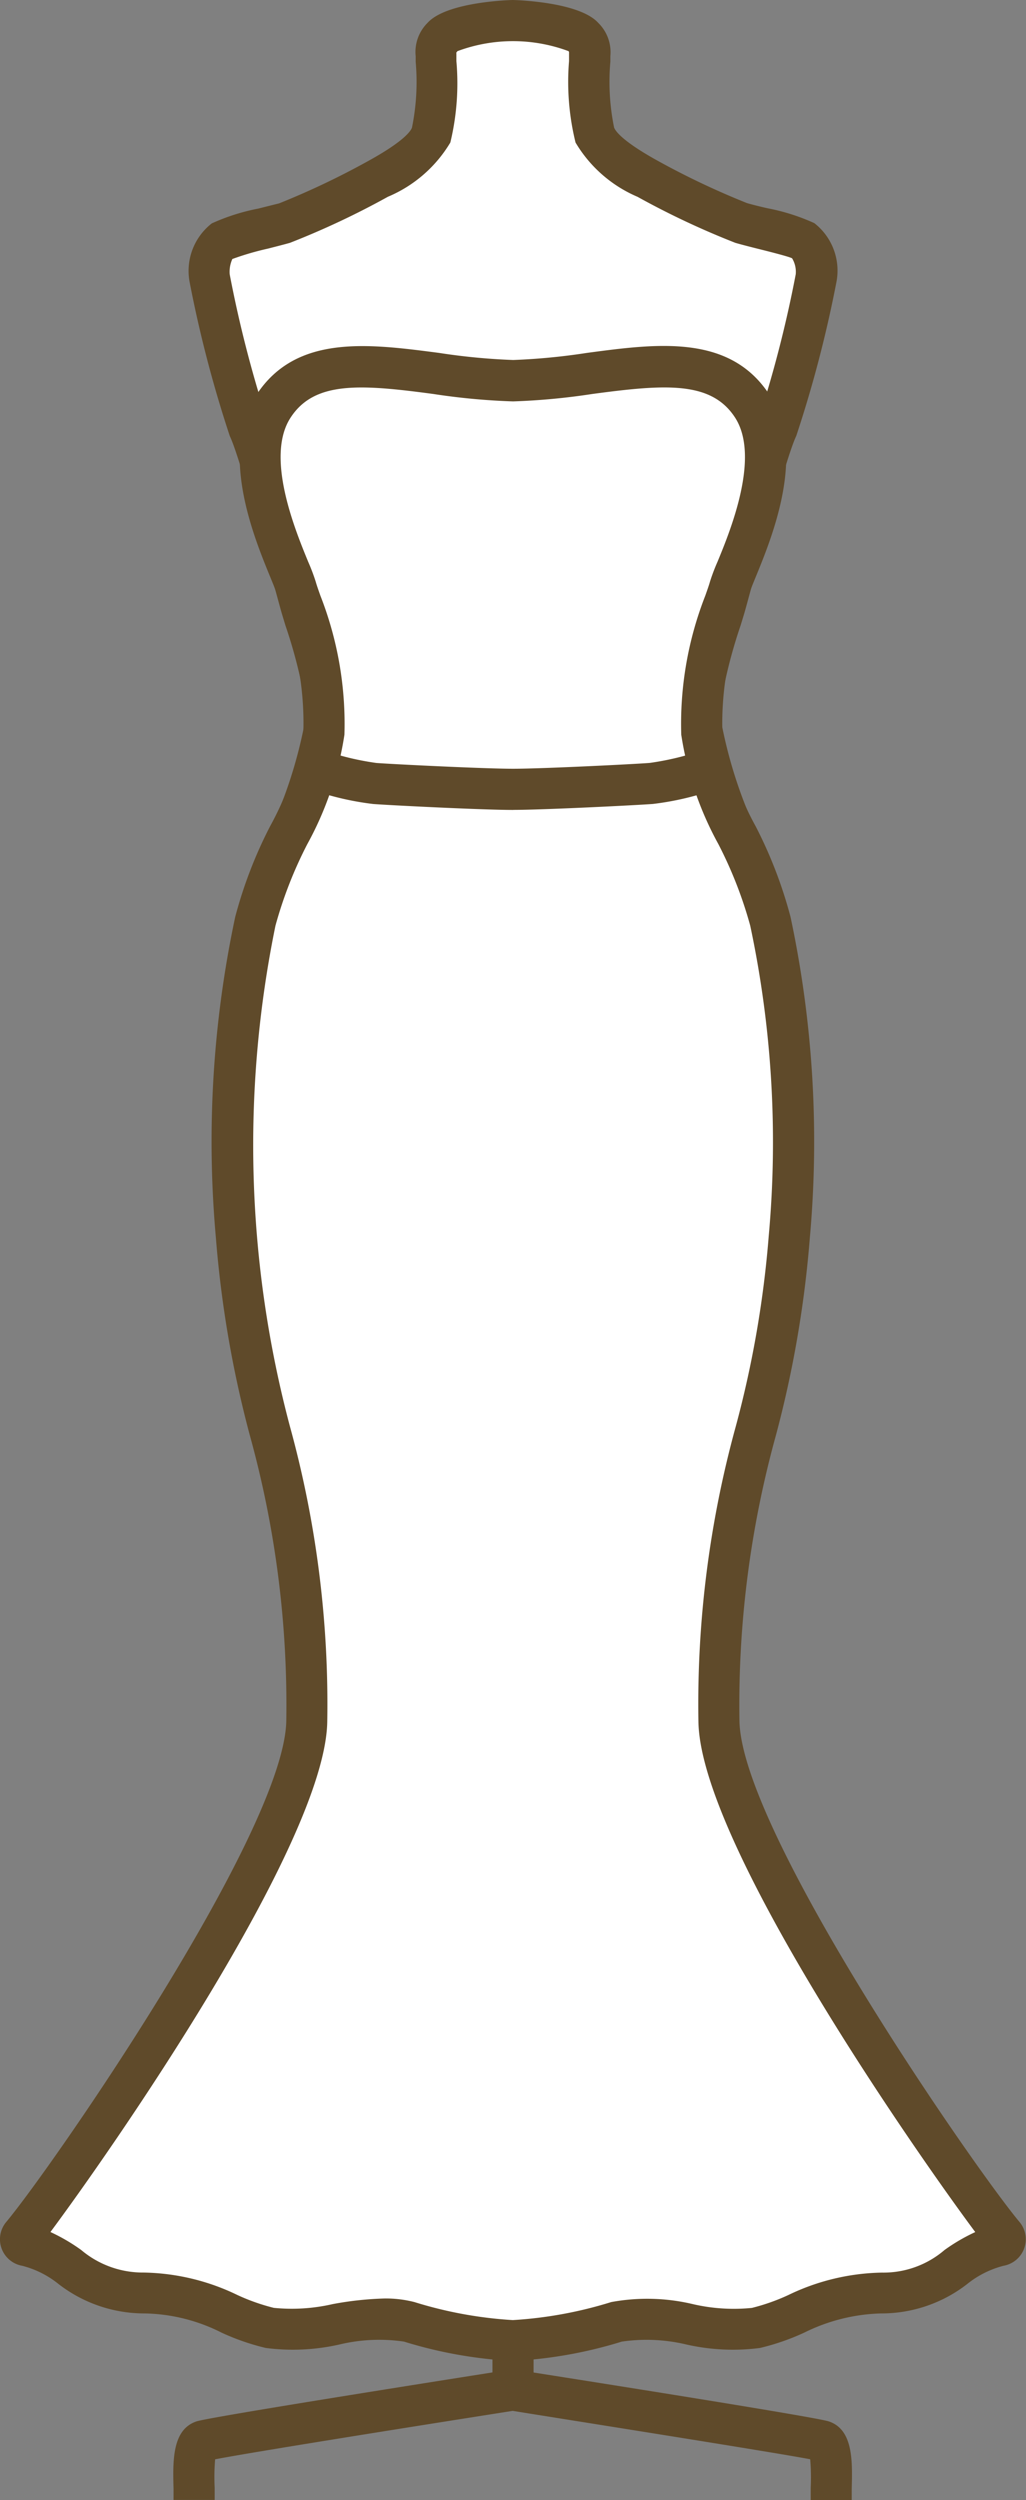 <svg xmlns="http://www.w3.org/2000/svg" xmlns:xlink="http://www.w3.org/1999/xlink" width="19.711" height="48" viewBox="0 0 19.711 48"><rect x="0" y="0" width="19.711" height="48" fill="#808080" stroke="none"/><defs><clipPath id="a"><rect width="19.711" height="48" fill="none"/></clipPath></defs><rect width="0.79" height="30.243" transform="translate(9.461 15.647)" fill="#5f4a2a"/><g clip-path="url(#a)"><path d="M25.7,175.321h-.79c0-.071,0-.15,0-.234a4.146,4.146,0,0,0-.01-.548c-.641-.122-3.657-.6-5.716-.929-2.05.322-5.047.8-5.716.93a4.127,4.127,0,0,0-.009.546c0,.083,0,.163,0,.234h-.79c0-.064,0-.137,0-.213-.014-.533-.03-1.138.441-1.295.24-.08,4.285-.72,6.013-.992l.061-.01.061.01c1.728.271,5.773.912,6.012.992.471.157.455.762.441,1.295,0,.076,0,.148,0,.213" transform="translate(-9.335 -127.321)" fill="#5f4a2a"/><path d="M21.106,24.684h3.831a3.643,3.643,0,0,0,1.264-.229c.109-.12.1-.284.163-.774a29.621,29.621,0,0,0-.12-3.432,16.814,16.814,0,0,0-.9-3.193,8.925,8.925,0,0,1-.665-2.277,11.118,11.118,0,0,1,.49-1.994c.109-.37.784-2.986,1.024-3.476a23.35,23.35,0,0,0,.741-2.866.778.778,0,0,0-.24-.708,9.378,9.378,0,0,0-1.2-.349,15.2,15.2,0,0,1-1.8-.85c-.316-.174-.883-.5-1.013-.839a6.273,6.273,0,0,1-.1-1.482.433.433,0,0,0-.129-.407,3.093,3.093,0,0,0-2.7,0,.433.433,0,0,0-.129.407,6.272,6.272,0,0,1-.1,1.482c-.131.338-.7.665-1.013.839a15.2,15.2,0,0,1-1.8.85,9.378,9.378,0,0,0-1.2.349.778.778,0,0,0-.24.708,23.35,23.35,0,0,0,.741,2.866c.24.49.916,3.106,1.024,3.476a11.118,11.118,0,0,1,.49,1.994,8.925,8.925,0,0,1-.665,2.277,16.814,16.814,0,0,0-.9,3.193,29.621,29.621,0,0,0-.12,3.432c.066.49.054.654.163.774a3.643,3.643,0,0,0,1.264.229Z" transform="translate(-11.251 -1.105)" fill="#fff"/><path d="M23.835,23.974H16.172c-.012,0-1.265-.038-1.556-.358a1.113,1.113,0,0,1-.227-.7c-.009-.081-.02-.177-.035-.29a29.718,29.718,0,0,1,.118-3.525,16.963,16.963,0,0,1,.944-3.329,8.889,8.889,0,0,0,.623-2.1,9.572,9.572,0,0,0-.407-1.662l-.067-.221c-.025-.084-.078-.282-.15-.545-.2-.755-.681-2.522-.851-2.868a23.6,23.6,0,0,1-.774-2.965,1.156,1.156,0,0,1,.427-1.122,3.973,3.973,0,0,1,.893-.284c.143-.036.282-.071.4-.1a15.154,15.154,0,0,0,1.716-.816c.677-.373.81-.569.836-.636a4.381,4.381,0,0,0,.072-1.266l0-.107A.787.787,0,0,1,18.361.44C18.734.026,19.991,0,20,0s1.269.026,1.642.44a.787.787,0,0,1,.232.637l0,.107a4.393,4.393,0,0,0,.072,1.266c.026.067.159.262.836.636A15.2,15.2,0,0,0,24.5,3.9c.116.033.255.068.4.1a3.974,3.974,0,0,1,.892.284,1.156,1.156,0,0,1,.427,1.122,23.589,23.589,0,0,1-.774,2.965c-.17.347-.647,2.114-.851,2.869-.071.263-.125.461-.15.546l-.067.22a9.575,9.575,0,0,0-.407,1.662,8.885,8.885,0,0,0,.623,2.1,16.948,16.948,0,0,1,.944,3.329,29.707,29.707,0,0,1,.118,3.525c-.015.114-.026.209-.035.29a1.112,1.112,0,0,1-.227.7c-.291.32-1.544.358-1.556.358M15.2,23.054a5.1,5.1,0,0,0,.97.131h7.663a5.072,5.072,0,0,0,.974-.132c0-.047.015-.136.024-.222s.021-.186.037-.305a30.2,30.2,0,0,0-.121-3.34,16.922,16.922,0,0,0-.865-3.056,9.154,9.154,0,0,1-.706-2.454,8.674,8.674,0,0,1,.442-1.893l.064-.212c.024-.082.076-.274.145-.529a29.918,29.918,0,0,1,.9-3.009,23.1,23.1,0,0,0,.708-2.766.5.5,0,0,0-.07-.308c-.069-.035-.443-.129-.667-.185-.151-.038-.3-.076-.422-.111a15.681,15.681,0,0,1-1.88-.884,2.544,2.544,0,0,1-1.191-1.042,4.872,4.872,0,0,1-.125-1.564V1.111c0-.029,0-.058,0-.086,0-.006,0-.011,0-.017S21.08.993,21.07.982a3.06,3.06,0,0,0-2.133,0c-.01.012-.017.021-.021.027s0,.011,0,.017c0,.028,0,.056,0,.086v.061A4.859,4.859,0,0,1,18.8,2.736,2.544,2.544,0,0,1,17.6,3.778a15.669,15.669,0,0,1-1.88.884c-.123.035-.271.072-.422.111a5.458,5.458,0,0,0-.686.2.594.594,0,0,0-.051.294,23.119,23.119,0,0,0,.708,2.766,29.885,29.885,0,0,1,.9,3.009c.069.255.121.447.145.529l.064.213a8.686,8.686,0,0,1,.442,1.892,9.145,9.145,0,0,1-.707,2.454,16.912,16.912,0,0,0-.865,3.056,30.209,30.209,0,0,0-.121,3.34c.016.12.027.22.037.305s.019.168.029.224" transform="translate(-10.148 0)" fill="#5f4a2a"/><path d="M10.96,64.645a8.206,8.206,0,0,0,1.992-.359c.8-.214,1.887.276,2.679.117a8.456,8.456,0,0,1,2.412-.67c1.142.026,1.474-.764,2.276-.908a.122.122,0,0,0,.073-.2c-.7-.83-5.423-7.513-5.472-9.863-.088-4.22,1.131-5.913,1.35-9.308a20.222,20.222,0,0,0-.364-6.058c-.24-1.137-1.256-2.553-1.317-3.6a7.263,7.263,0,0,1,.539-2.812c.108-.394,1.165-2.354.427-3.477-.869-1.322-2.858-.5-4.6-.483-1.738-.022-3.727-.839-4.6.483-.738,1.123.319,3.083.427,3.477a7.263,7.263,0,0,1,.539,2.812c-.061,1.051-1.077,2.467-1.317,3.6a20.222,20.222,0,0,0-.364,6.058C5.868,46.85,7.087,48.544,7,52.763c-.049,2.35-4.776,9.033-5.472,9.863a.122.122,0,0,0,.073.2c.8.144,1.134.933,2.276.908a8.456,8.456,0,0,1,2.412.67c.793.159,1.876-.331,2.679-.117a8.206,8.206,0,0,0,1.992.359" transform="translate(-1.104 -19.71)" fill="#fff"/><path d="M9.855,63.936a8.53,8.53,0,0,1-2.094-.372,3.284,3.284,0,0,0-1.242.056,4.053,4.053,0,0,1-1.413.066,4.487,4.487,0,0,1-.849-.294,3.4,3.4,0,0,0-1.477-.369,2.691,2.691,0,0,1-1.661-.569,1.84,1.84,0,0,0-.693-.346.517.517,0,0,1-.306-.841c.864-1.032,5.336-7.48,5.38-9.617a19.418,19.418,0,0,0-.7-5.485,21.115,21.115,0,0,1-.652-3.79,20.688,20.688,0,0,1,.371-6.166,8.555,8.555,0,0,1,.669-1.738,5.888,5.888,0,0,0,.64-1.807A5.953,5.953,0,0,0,5.413,30.3c-.046-.132-.084-.24-.106-.321-.013-.045-.063-.169-.113-.29-.321-.781-.988-2.407-.264-3.508.764-1.163,2.158-.976,3.506-.8a12.215,12.215,0,0,0,1.424.136,12.256,12.256,0,0,0,1.414-.136c1.348-.18,2.742-.367,3.506.8.724,1.1.057,2.727-.264,3.508-.049.12-.1.244-.113.29-.022.081-.06.189-.106.321a5.953,5.953,0,0,0-.419,2.364,5.888,5.888,0,0,0,.64,1.807,8.555,8.555,0,0,1,.669,1.738,20.688,20.688,0,0,1,.371,6.166,21.115,21.115,0,0,1-.652,3.79,19.428,19.428,0,0,0-.7,5.485c.044,2.137,4.516,8.586,5.38,9.617a.517.517,0,0,1-.306.841,1.843,1.843,0,0,0-.693.346,2.684,2.684,0,0,1-1.661.569,3.525,3.525,0,0,0-1.476.369,4.493,4.493,0,0,1-.849.294,4.047,4.047,0,0,1-1.413-.066,3.306,3.306,0,0,0-1.242-.056,8.53,8.53,0,0,1-2.094.372m-2.463-1.2a2.217,2.217,0,0,1,.573.069,7.949,7.949,0,0,0,1.89.346,7.951,7.951,0,0,0,1.89-.346,3.8,3.8,0,0,1,1.572.04,3.476,3.476,0,0,0,1.131.072,3.907,3.907,0,0,0,.7-.247,4.292,4.292,0,0,1,1.8-.431,1.8,1.8,0,0,0,1.2-.433,3.533,3.533,0,0,1,.591-.345c-1.117-1.5-5.27-7.436-5.318-9.789a20.092,20.092,0,0,1,.719-5.686,20.172,20.172,0,0,0,.632-3.656,19.974,19.974,0,0,0-.356-5.952,8.047,8.047,0,0,0-.612-1.566,6.33,6.33,0,0,1-.713-2.1,6.749,6.749,0,0,1,.462-2.671c.039-.111.071-.2.09-.269a3.753,3.753,0,0,1,.144-.38c.248-.6.829-2.021.334-2.775-.459-.7-1.342-.635-2.742-.447a12.815,12.815,0,0,1-1.519.142,12.8,12.8,0,0,1-1.529-.142c-1.4-.188-2.282-.251-2.741.447-.5.753.086,2.17.334,2.775a3.777,3.777,0,0,1,.144.38c.019.068.051.159.09.269a6.749,6.749,0,0,1,.462,2.671,6.325,6.325,0,0,1-.713,2.1,8.045,8.045,0,0,0-.612,1.566,21,21,0,0,0,.276,9.607,20.083,20.083,0,0,1,.719,5.686c-.049,2.353-4.2,8.287-5.318,9.789a3.55,3.55,0,0,1,.591.345,1.836,1.836,0,0,0,1.2.433,4.282,4.282,0,0,1,1.8.431,3.9,3.9,0,0,0,.7.247,3.5,3.5,0,0,0,1.131-.072,6.338,6.338,0,0,1,1-.108m11.753-1.4h0m-18.58,0h0" transform="translate(0 -18.605)" fill="#5f4a2a"/><path d="M26.547,55.857c-.588,0-2.371-.09-2.686-.114a5.55,5.55,0,0,1-1.206-.283l.24-.753a5.292,5.292,0,0,0,1.027.248c.3.023,2.067.111,2.626.111s2.326-.088,2.626-.112a5.386,5.386,0,0,0,1.026-.248l.24.753a5.528,5.528,0,0,1-1.205.283c-.315.024-2.1.114-2.686.114" transform="translate(-16.691 -40.306)" fill="#5f4a2a"/></g></svg>